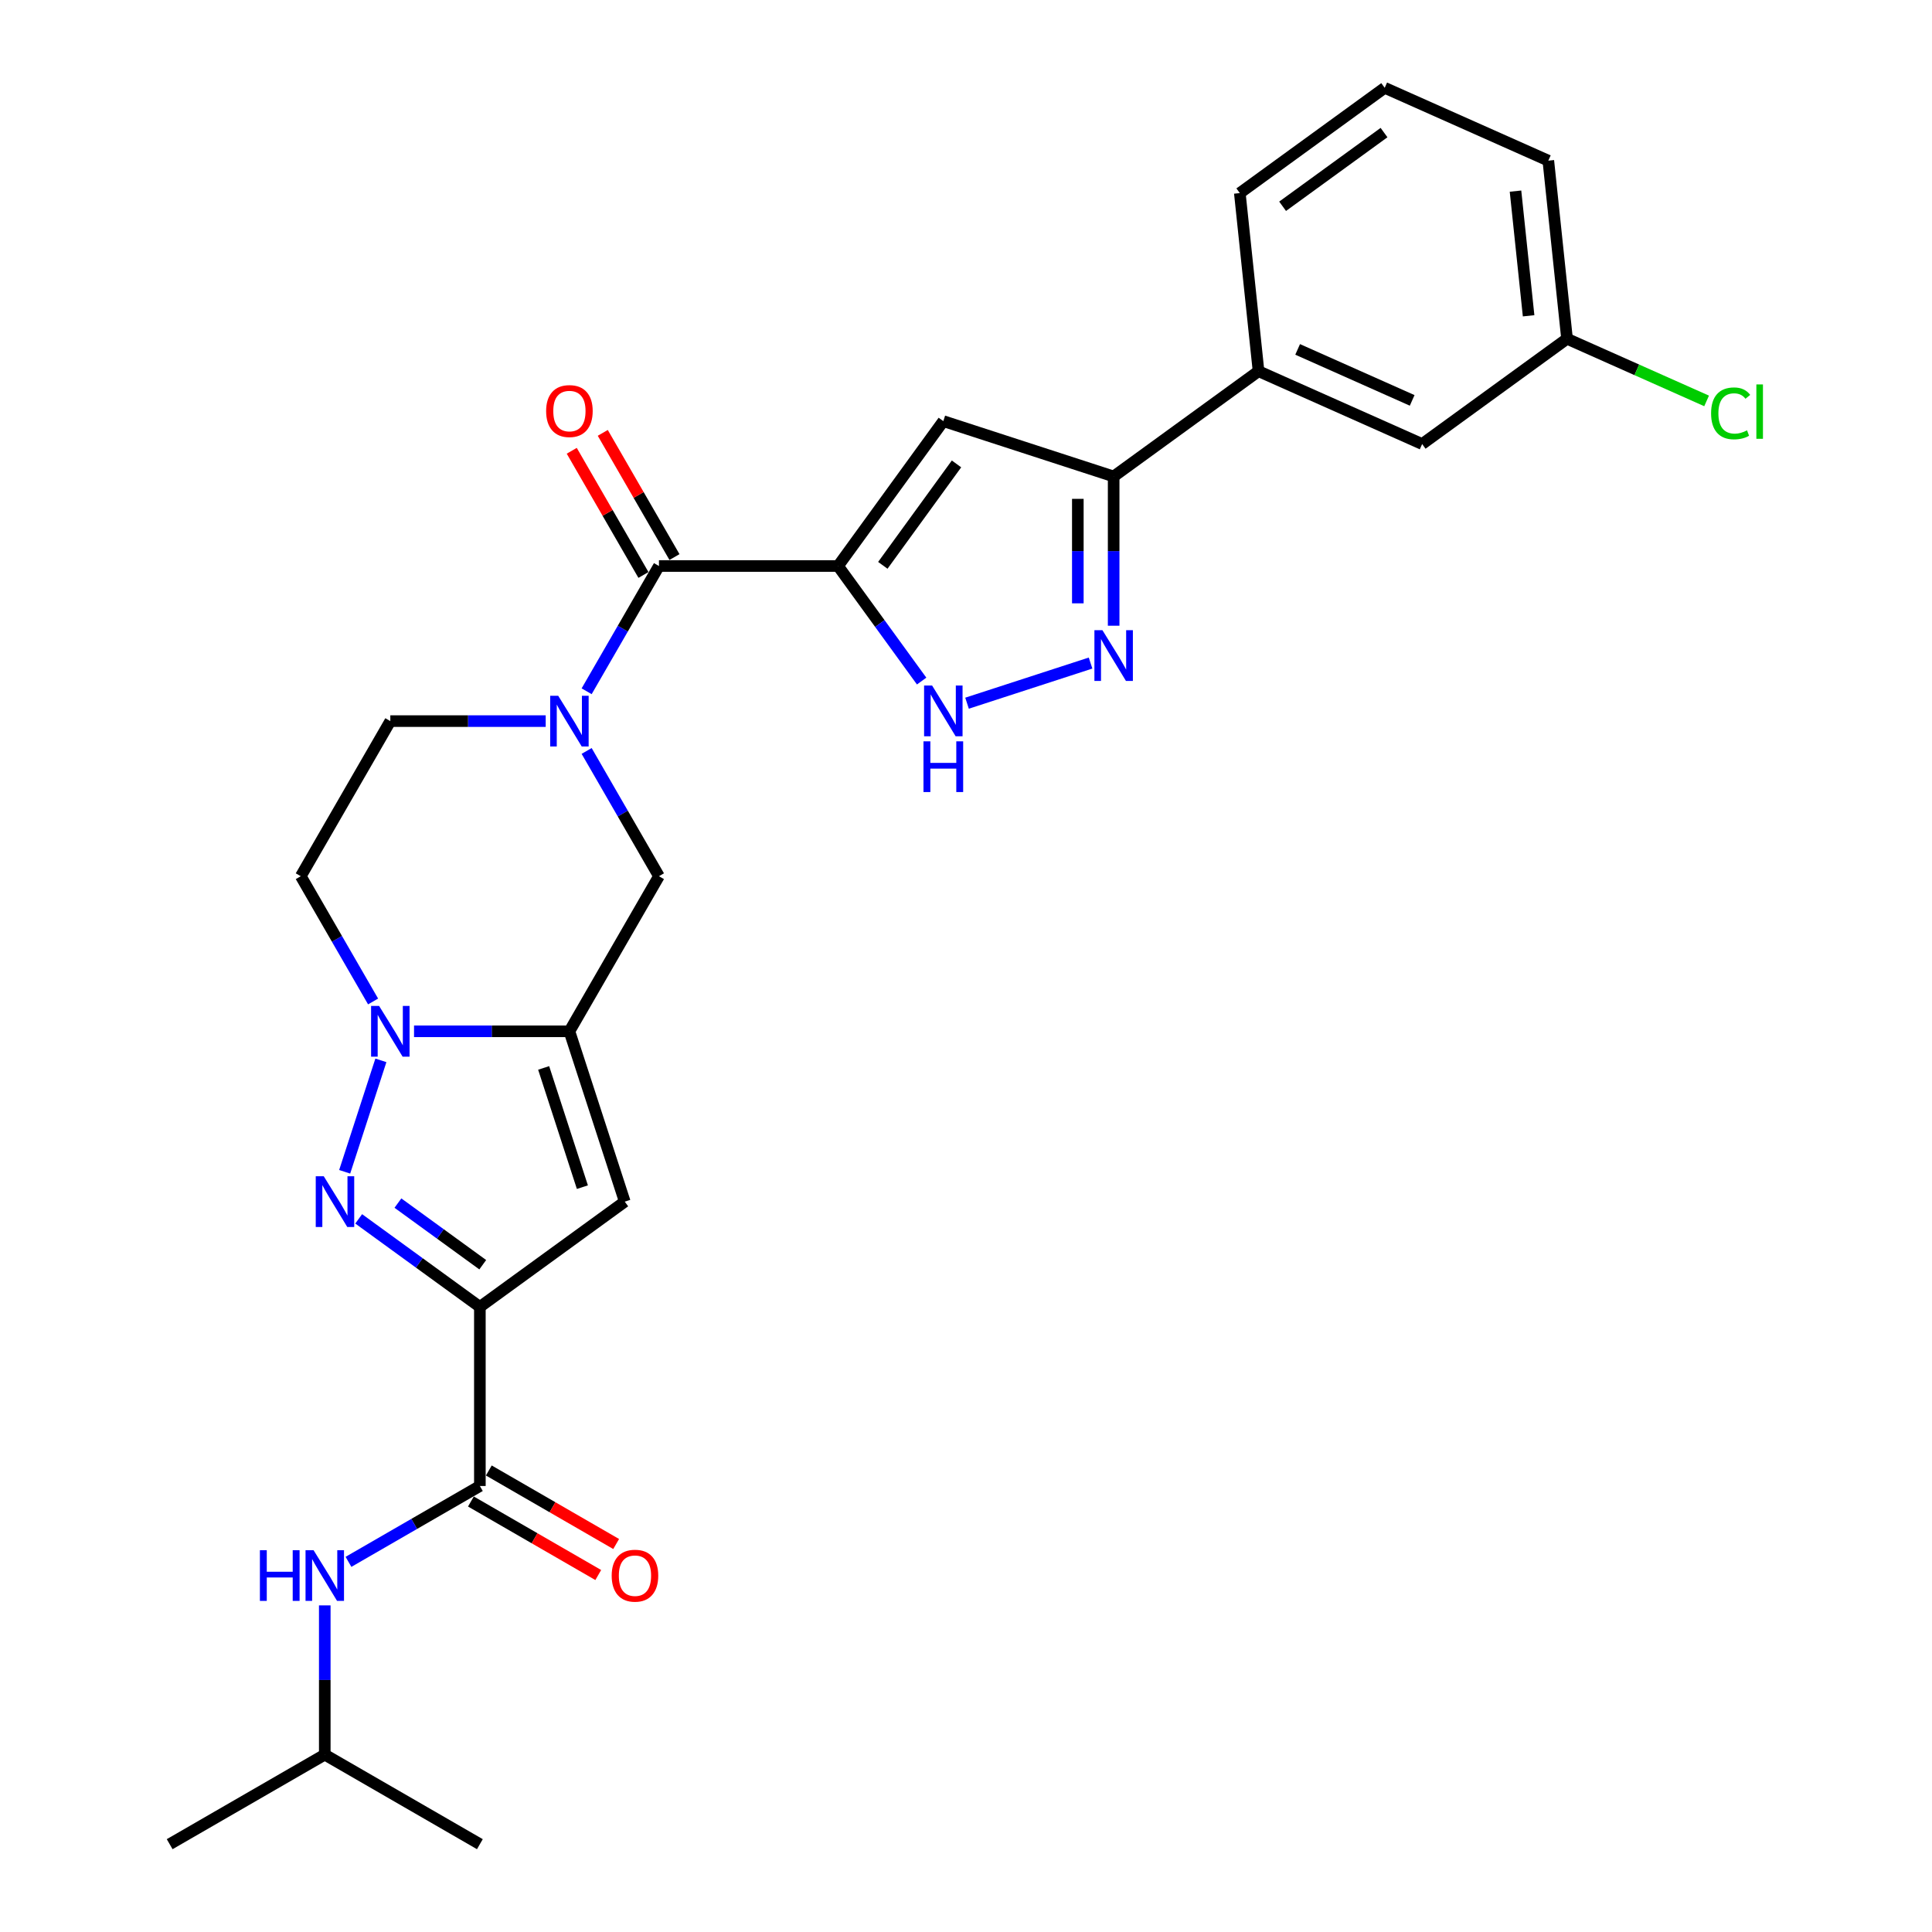 <?xml version='1.0' encoding='iso-8859-1'?>
<svg version='1.1' baseProfile='full'
              xmlns='http://www.w3.org/2000/svg'
                      xmlns:rdkit='http://www.rdkit.org/xml'
                      xmlns:xlink='http://www.w3.org/1999/xlink'
                  xml:space='preserve'
width='1000px' height='1000px' viewBox='0 0 1000 1000'>
<!-- END OF HEADER -->
<rect style='opacity:1.0;fill:#FFFFFF;stroke:none' width='1000' height='1000' x='0' y='0'> </rect>
<path class='bond-6' d='M 433.775,292.967 L 341.077,292.967' style='fill:none;fill-rule:evenodd;stroke:#000000;stroke-width:6px;stroke-linecap:butt;stroke-linejoin:miter;stroke-opacity:1' />
<path class='bond-7' d='M 433.775,292.967 L 488.261,217.973' style='fill:none;fill-rule:evenodd;stroke:#000000;stroke-width:6px;stroke-linecap:butt;stroke-linejoin:miter;stroke-opacity:1' />
<path class='bond-7' d='M 456.947,292.615 L 495.087,240.119' style='fill:none;fill-rule:evenodd;stroke:#000000;stroke-width:6px;stroke-linecap:butt;stroke-linejoin:miter;stroke-opacity:1' />
<path class='bond-8' d='M 433.775,292.967 L 455.408,322.742' style='fill:none;fill-rule:evenodd;stroke:#000000;stroke-width:6px;stroke-linecap:butt;stroke-linejoin:miter;stroke-opacity:1' />
<path class='bond-8' d='M 455.408,322.742 L 477.041,352.518' style='fill:none;fill-rule:evenodd;stroke:#0000FF;stroke-width:6px;stroke-linecap:butt;stroke-linejoin:miter;stroke-opacity:1' />
<path class='bond-0' d='M 248.379,676.451 L 323.373,621.965' style='fill:none;fill-rule:evenodd;stroke:#000000;stroke-width:6px;stroke-linecap:butt;stroke-linejoin:miter;stroke-opacity:1' />
<path class='bond-10' d='M 248.379,676.451 L 248.379,769.149' style='fill:none;fill-rule:evenodd;stroke:#000000;stroke-width:6px;stroke-linecap:butt;stroke-linejoin:miter;stroke-opacity:1' />
<path class='bond-31' d='M 248.379,676.451 L 217.018,653.666' style='fill:none;fill-rule:evenodd;stroke:#000000;stroke-width:6px;stroke-linecap:butt;stroke-linejoin:miter;stroke-opacity:1' />
<path class='bond-31' d='M 217.018,653.666 L 185.658,630.882' style='fill:none;fill-rule:evenodd;stroke:#0000FF;stroke-width:6px;stroke-linecap:butt;stroke-linejoin:miter;stroke-opacity:1' />
<path class='bond-31' d='M 249.868,654.617 L 227.916,638.668' style='fill:none;fill-rule:evenodd;stroke:#000000;stroke-width:6px;stroke-linecap:butt;stroke-linejoin:miter;stroke-opacity:1' />
<path class='bond-31' d='M 227.916,638.668 L 205.963,622.718' style='fill:none;fill-rule:evenodd;stroke:#0000FF;stroke-width:6px;stroke-linecap:butt;stroke-linejoin:miter;stroke-opacity:1' />
<path class='bond-1' d='M 178.402,606.521 L 197.144,548.841' style='fill:none;fill-rule:evenodd;stroke:#0000FF;stroke-width:6px;stroke-linecap:butt;stroke-linejoin:miter;stroke-opacity:1' />
<path class='bond-2' d='M 294.728,533.804 L 341.077,453.525' style='fill:none;fill-rule:evenodd;stroke:#000000;stroke-width:6px;stroke-linecap:butt;stroke-linejoin:miter;stroke-opacity:1' />
<path class='bond-4' d='M 294.728,533.804 L 323.373,621.965' style='fill:none;fill-rule:evenodd;stroke:#000000;stroke-width:6px;stroke-linecap:butt;stroke-linejoin:miter;stroke-opacity:1' />
<path class='bond-4' d='M 281.392,552.757 L 301.444,614.47' style='fill:none;fill-rule:evenodd;stroke:#000000;stroke-width:6px;stroke-linecap:butt;stroke-linejoin:miter;stroke-opacity:1' />
<path class='bond-29' d='M 294.728,533.804 L 254.515,533.804' style='fill:none;fill-rule:evenodd;stroke:#000000;stroke-width:6px;stroke-linecap:butt;stroke-linejoin:miter;stroke-opacity:1' />
<path class='bond-29' d='M 254.515,533.804 L 214.303,533.804' style='fill:none;fill-rule:evenodd;stroke:#0000FF;stroke-width:6px;stroke-linecap:butt;stroke-linejoin:miter;stroke-opacity:1' />
<path class='bond-3' d='M 193.113,518.36 L 174.397,485.942' style='fill:none;fill-rule:evenodd;stroke:#0000FF;stroke-width:6px;stroke-linecap:butt;stroke-linejoin:miter;stroke-opacity:1' />
<path class='bond-3' d='M 174.397,485.942 L 155.681,453.525' style='fill:none;fill-rule:evenodd;stroke:#000000;stroke-width:6px;stroke-linecap:butt;stroke-linejoin:miter;stroke-opacity:1' />
<path class='bond-5' d='M 303.644,357.802 L 322.36,325.385' style='fill:none;fill-rule:evenodd;stroke:#0000FF;stroke-width:6px;stroke-linecap:butt;stroke-linejoin:miter;stroke-opacity:1' />
<path class='bond-5' d='M 322.36,325.385 L 341.077,292.967' style='fill:none;fill-rule:evenodd;stroke:#000000;stroke-width:6px;stroke-linecap:butt;stroke-linejoin:miter;stroke-opacity:1' />
<path class='bond-12' d='M 303.644,388.689 L 322.36,421.107' style='fill:none;fill-rule:evenodd;stroke:#0000FF;stroke-width:6px;stroke-linecap:butt;stroke-linejoin:miter;stroke-opacity:1' />
<path class='bond-12' d='M 322.36,421.107 L 341.077,453.525' style='fill:none;fill-rule:evenodd;stroke:#000000;stroke-width:6px;stroke-linecap:butt;stroke-linejoin:miter;stroke-opacity:1' />
<path class='bond-16' d='M 282.455,373.246 L 242.242,373.246' style='fill:none;fill-rule:evenodd;stroke:#0000FF;stroke-width:6px;stroke-linecap:butt;stroke-linejoin:miter;stroke-opacity:1' />
<path class='bond-16' d='M 242.242,373.246 L 202.03,373.246' style='fill:none;fill-rule:evenodd;stroke:#000000;stroke-width:6px;stroke-linecap:butt;stroke-linejoin:miter;stroke-opacity:1' />
<path class='bond-17' d='M 349.105,288.332 L 330.549,256.192' style='fill:none;fill-rule:evenodd;stroke:#000000;stroke-width:6px;stroke-linecap:butt;stroke-linejoin:miter;stroke-opacity:1' />
<path class='bond-17' d='M 330.549,256.192 L 311.993,224.053' style='fill:none;fill-rule:evenodd;stroke:#FF0000;stroke-width:6px;stroke-linecap:butt;stroke-linejoin:miter;stroke-opacity:1' />
<path class='bond-17' d='M 333.049,297.602 L 314.493,265.462' style='fill:none;fill-rule:evenodd;stroke:#000000;stroke-width:6px;stroke-linecap:butt;stroke-linejoin:miter;stroke-opacity:1' />
<path class='bond-17' d='M 314.493,265.462 L 295.937,233.323' style='fill:none;fill-rule:evenodd;stroke:#FF0000;stroke-width:6px;stroke-linecap:butt;stroke-linejoin:miter;stroke-opacity:1' />
<path class='bond-11' d='M 488.261,217.973 L 576.423,246.618' style='fill:none;fill-rule:evenodd;stroke:#000000;stroke-width:6px;stroke-linecap:butt;stroke-linejoin:miter;stroke-opacity:1' />
<path class='bond-9' d='M 500.535,363.973 L 564.472,343.199' style='fill:none;fill-rule:evenodd;stroke:#0000FF;stroke-width:6px;stroke-linecap:butt;stroke-linejoin:miter;stroke-opacity:1' />
<path class='bond-28' d='M 576.423,323.872 L 576.423,285.245' style='fill:none;fill-rule:evenodd;stroke:#0000FF;stroke-width:6px;stroke-linecap:butt;stroke-linejoin:miter;stroke-opacity:1' />
<path class='bond-28' d='M 576.423,285.245 L 576.423,246.618' style='fill:none;fill-rule:evenodd;stroke:#000000;stroke-width:6px;stroke-linecap:butt;stroke-linejoin:miter;stroke-opacity:1' />
<path class='bond-28' d='M 557.883,312.284 L 557.883,285.245' style='fill:none;fill-rule:evenodd;stroke:#0000FF;stroke-width:6px;stroke-linecap:butt;stroke-linejoin:miter;stroke-opacity:1' />
<path class='bond-28' d='M 557.883,285.245 L 557.883,258.206' style='fill:none;fill-rule:evenodd;stroke:#000000;stroke-width:6px;stroke-linecap:butt;stroke-linejoin:miter;stroke-opacity:1' />
<path class='bond-14' d='M 248.379,769.149 L 214.376,788.781' style='fill:none;fill-rule:evenodd;stroke:#000000;stroke-width:6px;stroke-linecap:butt;stroke-linejoin:miter;stroke-opacity:1' />
<path class='bond-14' d='M 214.376,788.781 L 180.373,808.412' style='fill:none;fill-rule:evenodd;stroke:#0000FF;stroke-width:6px;stroke-linecap:butt;stroke-linejoin:miter;stroke-opacity:1' />
<path class='bond-18' d='M 243.744,777.177 L 276.699,796.204' style='fill:none;fill-rule:evenodd;stroke:#000000;stroke-width:6px;stroke-linecap:butt;stroke-linejoin:miter;stroke-opacity:1' />
<path class='bond-18' d='M 276.699,796.204 L 309.655,815.231' style='fill:none;fill-rule:evenodd;stroke:#FF0000;stroke-width:6px;stroke-linecap:butt;stroke-linejoin:miter;stroke-opacity:1' />
<path class='bond-18' d='M 253.014,761.121 L 285.969,780.148' style='fill:none;fill-rule:evenodd;stroke:#000000;stroke-width:6px;stroke-linecap:butt;stroke-linejoin:miter;stroke-opacity:1' />
<path class='bond-18' d='M 285.969,780.148 L 318.924,799.175' style='fill:none;fill-rule:evenodd;stroke:#FF0000;stroke-width:6px;stroke-linecap:butt;stroke-linejoin:miter;stroke-opacity:1' />
<path class='bond-15' d='M 576.423,246.618 L 651.417,192.131' style='fill:none;fill-rule:evenodd;stroke:#000000;stroke-width:6px;stroke-linecap:butt;stroke-linejoin:miter;stroke-opacity:1' />
<path class='bond-13' d='M 155.681,453.525 L 202.03,373.246' style='fill:none;fill-rule:evenodd;stroke:#000000;stroke-width:6px;stroke-linecap:butt;stroke-linejoin:miter;stroke-opacity:1' />
<path class='bond-22' d='M 168.1,830.942 L 168.1,869.569' style='fill:none;fill-rule:evenodd;stroke:#0000FF;stroke-width:6px;stroke-linecap:butt;stroke-linejoin:miter;stroke-opacity:1' />
<path class='bond-22' d='M 168.1,869.569 L 168.1,908.196' style='fill:none;fill-rule:evenodd;stroke:#000000;stroke-width:6px;stroke-linecap:butt;stroke-linejoin:miter;stroke-opacity:1' />
<path class='bond-19' d='M 651.417,192.131 L 736.101,229.835' style='fill:none;fill-rule:evenodd;stroke:#000000;stroke-width:6px;stroke-linecap:butt;stroke-linejoin:miter;stroke-opacity:1' />
<path class='bond-19' d='M 671.66,180.85 L 730.939,207.243' style='fill:none;fill-rule:evenodd;stroke:#000000;stroke-width:6px;stroke-linecap:butt;stroke-linejoin:miter;stroke-opacity:1' />
<path class='bond-23' d='M 651.417,192.131 L 641.727,99.941' style='fill:none;fill-rule:evenodd;stroke:#000000;stroke-width:6px;stroke-linecap:butt;stroke-linejoin:miter;stroke-opacity:1' />
<path class='bond-20' d='M 736.101,229.835 L 811.095,175.349' style='fill:none;fill-rule:evenodd;stroke:#000000;stroke-width:6px;stroke-linecap:butt;stroke-linejoin:miter;stroke-opacity:1' />
<path class='bond-21' d='M 811.095,175.349 L 847.217,191.431' style='fill:none;fill-rule:evenodd;stroke:#000000;stroke-width:6px;stroke-linecap:butt;stroke-linejoin:miter;stroke-opacity:1' />
<path class='bond-21' d='M 847.217,191.431 L 883.339,207.514' style='fill:none;fill-rule:evenodd;stroke:#00CC00;stroke-width:6px;stroke-linecap:butt;stroke-linejoin:miter;stroke-opacity:1' />
<path class='bond-30' d='M 811.095,175.349 L 801.406,83.158' style='fill:none;fill-rule:evenodd;stroke:#000000;stroke-width:6px;stroke-linecap:butt;stroke-linejoin:miter;stroke-opacity:1' />
<path class='bond-30' d='M 791.204,163.458 L 784.421,98.925' style='fill:none;fill-rule:evenodd;stroke:#000000;stroke-width:6px;stroke-linecap:butt;stroke-linejoin:miter;stroke-opacity:1' />
<path class='bond-26' d='M 168.1,908.196 L 87.821,954.545' style='fill:none;fill-rule:evenodd;stroke:#000000;stroke-width:6px;stroke-linecap:butt;stroke-linejoin:miter;stroke-opacity:1' />
<path class='bond-27' d='M 168.1,908.196 L 248.379,954.545' style='fill:none;fill-rule:evenodd;stroke:#000000;stroke-width:6px;stroke-linecap:butt;stroke-linejoin:miter;stroke-opacity:1' />
<path class='bond-24' d='M 641.727,99.941 L 716.722,45.455' style='fill:none;fill-rule:evenodd;stroke:#000000;stroke-width:6px;stroke-linecap:butt;stroke-linejoin:miter;stroke-opacity:1' />
<path class='bond-24' d='M 663.874,106.767 L 716.37,68.626' style='fill:none;fill-rule:evenodd;stroke:#000000;stroke-width:6px;stroke-linecap:butt;stroke-linejoin:miter;stroke-opacity:1' />
<path class='bond-25' d='M 716.722,45.455 L 801.406,83.158' style='fill:none;fill-rule:evenodd;stroke:#000000;stroke-width:6px;stroke-linecap:butt;stroke-linejoin:miter;stroke-opacity:1' />
<path  class='atom-2' d='M 167.582 608.839
L 176.184 622.743
Q 177.037 624.115, 178.409 626.6
Q 179.781 629.084, 179.855 629.232
L 179.855 608.839
L 183.34 608.839
L 183.34 635.091
L 179.744 635.091
L 170.511 619.888
Q 169.436 618.108, 168.286 616.069
Q 167.174 614.03, 166.84 613.399
L 166.84 635.091
L 163.429 635.091
L 163.429 608.839
L 167.582 608.839
' fill='#0000FF'/>
<path  class='atom-4' d='M 196.227 520.678
L 204.829 534.582
Q 205.682 535.954, 207.054 538.438
Q 208.426 540.923, 208.5 541.071
L 208.5 520.678
L 211.986 520.678
L 211.986 546.93
L 208.389 546.93
L 199.156 531.727
Q 198.081 529.947, 196.931 527.908
Q 195.819 525.869, 195.485 525.238
L 195.485 546.93
L 192.074 546.93
L 192.074 520.678
L 196.227 520.678
' fill='#0000FF'/>
<path  class='atom-6' d='M 288.925 360.12
L 297.527 374.024
Q 298.38 375.396, 299.752 377.881
Q 301.124 380.365, 301.198 380.513
L 301.198 360.12
L 304.684 360.12
L 304.684 386.372
L 301.087 386.372
L 291.854 371.169
Q 290.779 369.39, 289.629 367.35
Q 288.517 365.311, 288.183 364.681
L 288.183 386.372
L 284.772 386.372
L 284.772 360.12
L 288.925 360.12
' fill='#0000FF'/>
<path  class='atom-9' d='M 482.459 354.835
L 491.061 368.74
Q 491.914 370.112, 493.286 372.596
Q 494.658 375.08, 494.732 375.229
L 494.732 354.835
L 498.217 354.835
L 498.217 381.087
L 494.621 381.087
L 485.388 365.885
Q 484.313 364.105, 483.163 362.066
Q 482.051 360.026, 481.717 359.396
L 481.717 381.087
L 478.306 381.087
L 478.306 354.835
L 482.459 354.835
' fill='#0000FF'/>
<path  class='atom-9' d='M 477.991 383.713
L 481.55 383.713
L 481.55 394.873
L 494.973 394.873
L 494.973 383.713
L 498.532 383.713
L 498.532 409.965
L 494.973 409.965
L 494.973 397.84
L 481.55 397.84
L 481.55 409.965
L 477.991 409.965
L 477.991 383.713
' fill='#0000FF'/>
<path  class='atom-10' d='M 570.62 326.19
L 579.222 340.095
Q 580.075 341.467, 581.447 343.951
Q 582.819 346.435, 582.893 346.584
L 582.893 326.19
L 586.378 326.19
L 586.378 352.442
L 582.782 352.442
L 573.549 337.24
Q 572.474 335.46, 571.324 333.42
Q 570.212 331.381, 569.878 330.751
L 569.878 352.442
L 566.467 352.442
L 566.467 326.19
L 570.62 326.19
' fill='#0000FF'/>
<path  class='atom-15' d='M 134.525 802.372
L 138.084 802.372
L 138.084 813.533
L 151.507 813.533
L 151.507 802.372
L 155.067 802.372
L 155.067 828.624
L 151.507 828.624
L 151.507 816.499
L 138.084 816.499
L 138.084 828.624
L 134.525 828.624
L 134.525 802.372
' fill='#0000FF'/>
<path  class='atom-15' d='M 162.297 802.372
L 170.899 816.277
Q 171.752 817.649, 173.124 820.133
Q 174.496 822.618, 174.57 822.766
L 174.57 802.372
L 178.056 802.372
L 178.056 828.624
L 174.459 828.624
L 165.226 813.422
Q 164.151 811.642, 163.001 809.603
Q 161.889 807.563, 161.555 806.933
L 161.555 828.624
L 158.144 828.624
L 158.144 802.372
L 162.297 802.372
' fill='#0000FF'/>
<path  class='atom-18' d='M 282.677 212.762
Q 282.677 206.459, 285.792 202.936
Q 288.906 199.414, 294.728 199.414
Q 300.549 199.414, 303.664 202.936
Q 306.779 206.459, 306.779 212.762
Q 306.779 219.14, 303.627 222.774
Q 300.475 226.37, 294.728 226.37
Q 288.943 226.37, 285.792 222.774
Q 282.677 219.177, 282.677 212.762
M 294.728 223.404
Q 298.732 223.404, 300.883 220.734
Q 303.071 218.027, 303.071 212.762
Q 303.071 207.608, 300.883 205.013
Q 298.732 202.38, 294.728 202.38
Q 290.723 202.38, 288.536 204.976
Q 286.385 207.571, 286.385 212.762
Q 286.385 218.065, 288.536 220.734
Q 290.723 223.404, 294.728 223.404
' fill='#FF0000'/>
<path  class='atom-19' d='M 316.607 815.573
Q 316.607 809.269, 319.722 805.747
Q 322.836 802.224, 328.658 802.224
Q 334.479 802.224, 337.594 805.747
Q 340.708 809.269, 340.708 815.573
Q 340.708 821.95, 337.557 825.584
Q 334.405 829.181, 328.658 829.181
Q 322.873 829.181, 319.722 825.584
Q 316.607 821.987, 316.607 815.573
M 328.658 826.214
Q 332.662 826.214, 334.813 823.545
Q 337 820.838, 337 815.573
Q 337 810.418, 334.813 807.823
Q 332.662 805.19, 328.658 805.19
Q 324.653 805.19, 322.465 807.786
Q 320.315 810.381, 320.315 815.573
Q 320.315 820.875, 322.465 823.545
Q 324.653 826.214, 328.658 826.214
' fill='#FF0000'/>
<path  class='atom-22' d='M 885.656 213.961
Q 885.656 207.435, 888.697 204.023
Q 891.774 200.575, 897.596 200.575
Q 903.009 200.575, 905.902 204.394
L 903.454 206.396
Q 901.341 203.616, 897.596 203.616
Q 893.628 203.616, 891.515 206.285
Q 889.438 208.918, 889.438 213.961
Q 889.438 219.152, 891.589 221.821
Q 893.777 224.491, 898.004 224.491
Q 900.896 224.491, 904.27 222.748
L 905.308 225.529
Q 903.936 226.419, 901.86 226.938
Q 899.784 227.457, 897.485 227.457
Q 891.774 227.457, 888.697 223.972
Q 885.656 220.487, 885.656 213.961
' fill='#00CC00'/>
<path  class='atom-22' d='M 909.09 198.981
L 912.502 198.981
L 912.502 227.124
L 909.09 227.124
L 909.09 198.981
' fill='#00CC00'/>
</svg>

